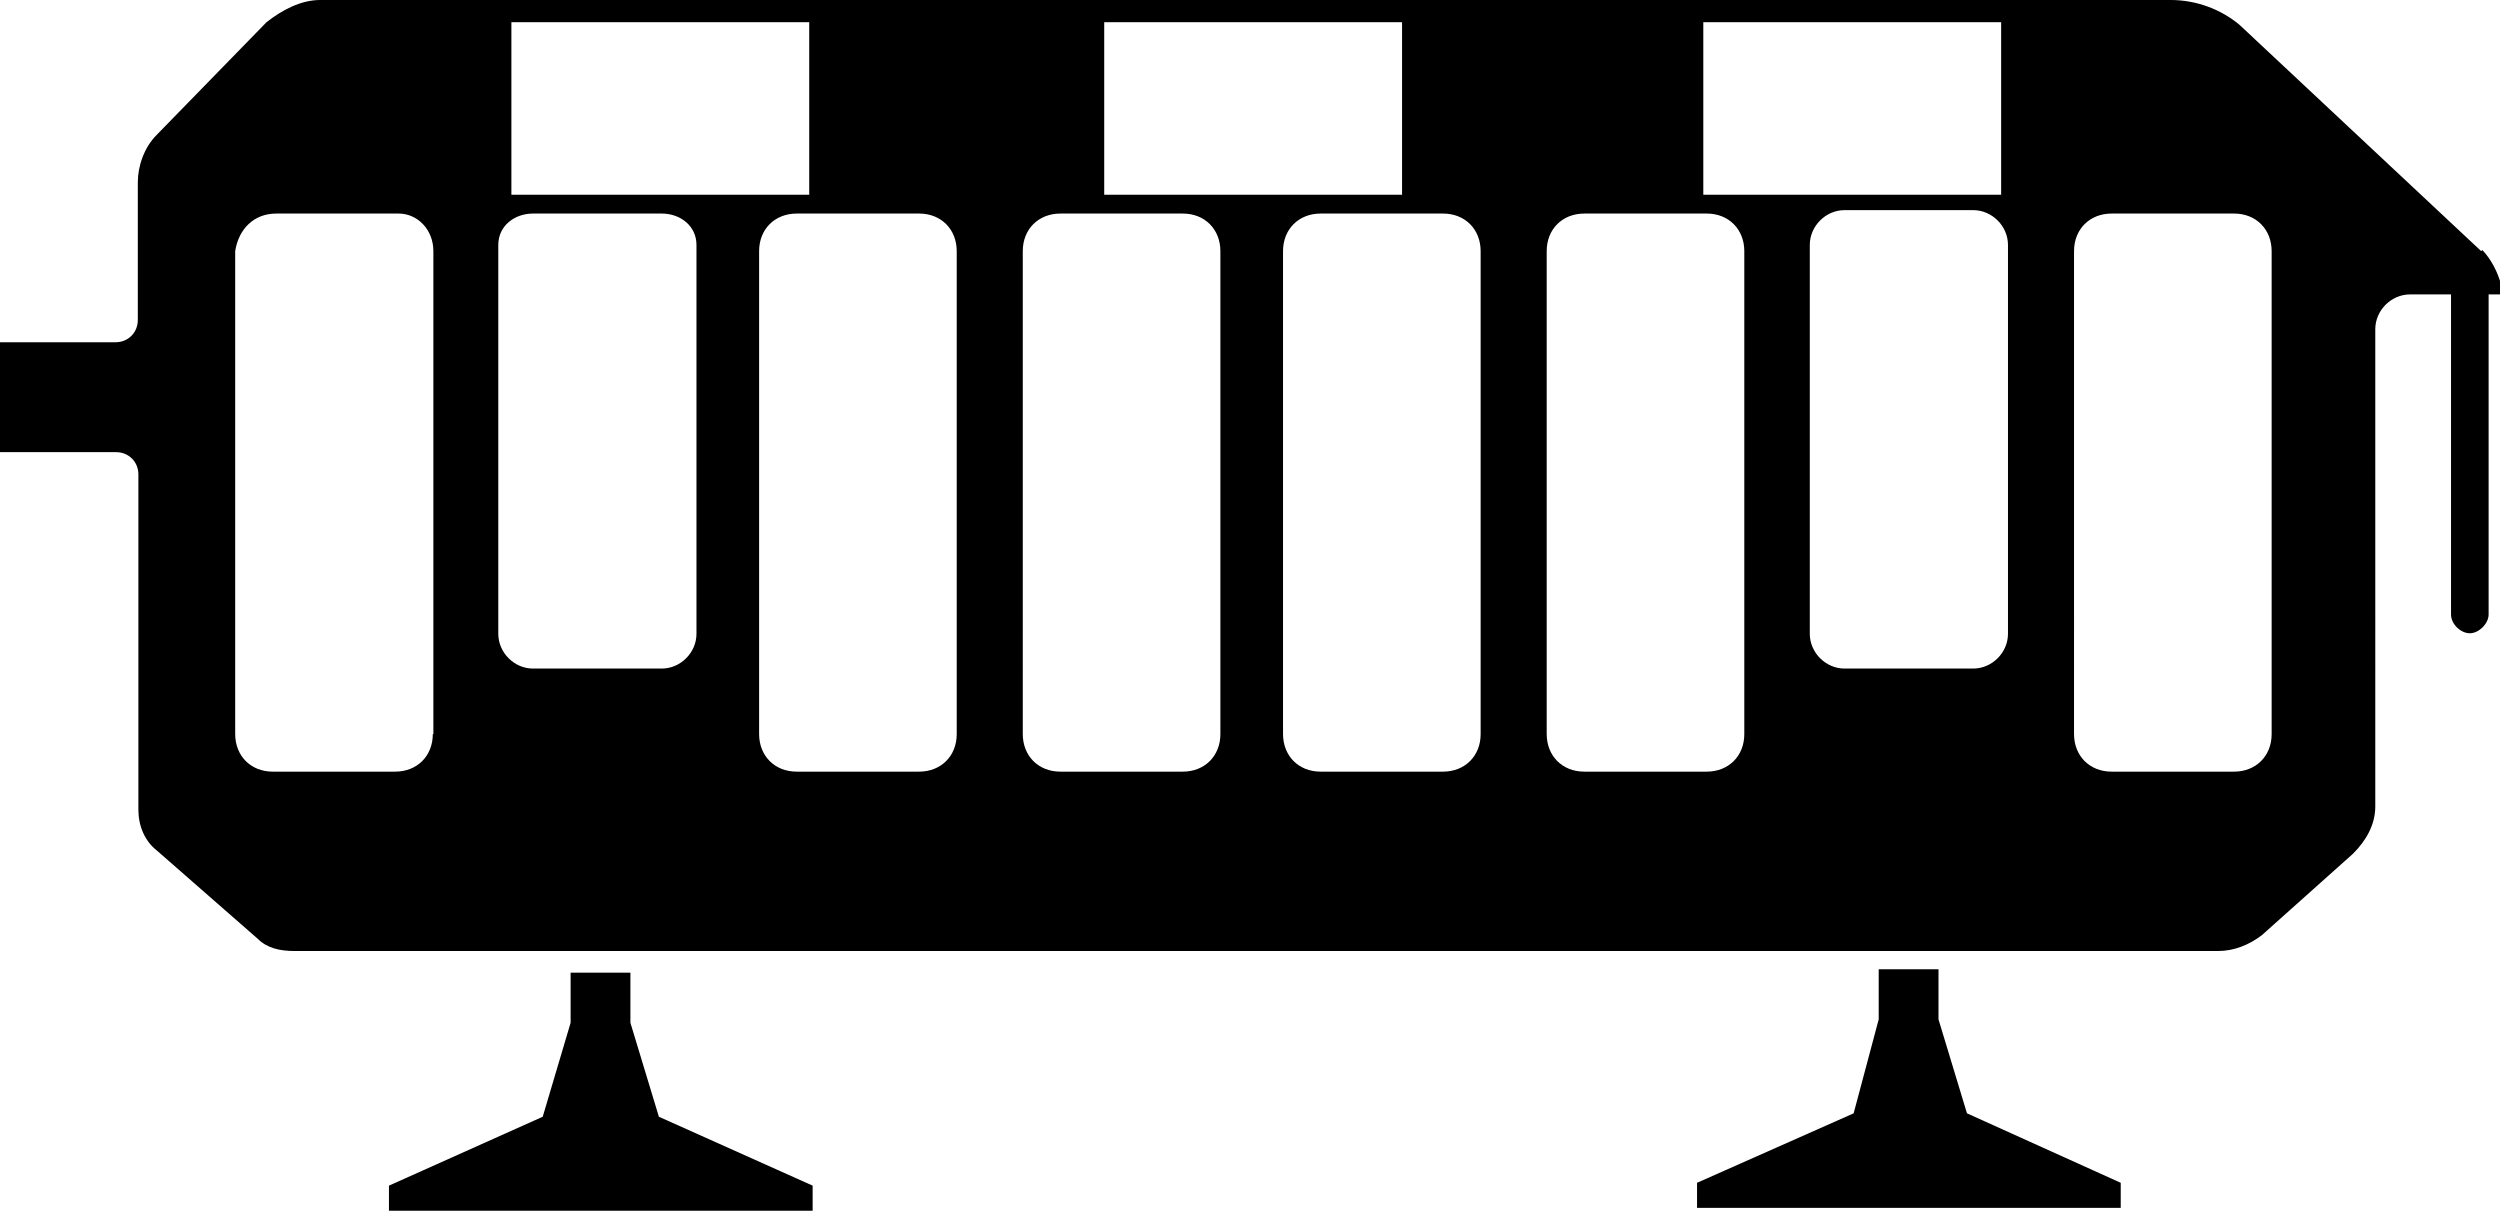 <?xml version="1.0" encoding="UTF-8"?><svg id="a" xmlns="http://www.w3.org/2000/svg" viewBox="0 0 43.9 21.26"><path d="m43.57,4.41l-4.24-3.97c-.33-.28-.77-.44-1.21-.44H5.62c-.33,0-.66.17-.94.39l-1.93,1.98c-.22.22-.33.55-.33.83v2.42c0,.22-.17.39-.39.39H0v1.93h2.04c.22,0,.39.17.39.39v5.89c0,.28.11.55.33.72l1.76,1.54c.17.17.39.22.66.22h33.77c.28,0,.55-.11.77-.28l1.6-1.43c.22-.22.39-.5.39-.83V5.78c0-.33.28-.61.61-.61h.72v5.62c0,.17.17.33.33.33s.33-.17.33-.33v-5.62h.22v-.17c-.06-.22-.17-.44-.33-.61ZM29.91.39h5.23v3.03h-5.23V.39Zm-10.52,0h5.23v3.03h-5.23V.39ZM8.98.39h5.23v3.03h-5.23V.39Zm-1.38,12.5c0,.39-.28.66-.66.66h-2.15c-.39,0-.66-.28-.66-.66V4.41c.06-.39.33-.66.72-.66h2.15c.33,0,.61.28.61.66v8.48Zm4.63-1.76c0,.33-.28.61-.61.61h-2.26c-.33,0-.61-.28-.61-.61v-6.83c0-.33.28-.55.61-.55h2.26c.33,0,.61.22.61.55v6.83Zm4.57,1.76c0,.39-.28.66-.66.66h-2.15c-.39,0-.66-.28-.66-.66V4.41c0-.39.28-.66.66-.66h2.15c.39,0,.66.28.66.66v8.48Zm4.63,0c0,.39-.28.66-.66.66h-2.15c-.39,0-.66-.28-.66-.66V4.41c0-.39.28-.66.66-.66h2.15c.39,0,.66.28.66.66v8.48Zm4.57,0c0,.39-.28.66-.66.66h-2.15c-.39,0-.66-.28-.66-.66V4.41c0-.39.28-.66.66-.66h2.15c.39,0,.66.28.66.66v8.48Zm4.63,0c0,.39-.28.66-.66.66h-2.15c-.39,0-.66-.28-.66-.66V4.41c0-.39.28-.66.66-.66h2.15c.39,0,.66.28.66.66v8.48Zm4.63-1.76c0,.33-.28.61-.61.61h-2.26c-.33,0-.61-.28-.61-.61v-6.83c0-.33.28-.61.61-.61h2.26c.33,0,.61.28.61.61v6.83Zm4.63,1.76c0,.39-.28.66-.66.66h-2.15c-.39,0-.66-.28-.66-.66V4.41c0-.39.28-.66.66-.66h2.15c.39,0,.66.28.66.66,0,0,0,8.48,0,8.48Z"/><polygon points="6.83 21.26 14.27 21.26 14.27 20.82 11.57 19.61 11.07 17.96 11.07 17.08 10.02 17.08 10.02 17.96 9.53 19.61 6.83 20.82 6.83 21.26"/><polygon points="29.8 21.21 37.24 21.21 37.24 20.77 34.54 19.55 34.04 17.9 34.04 17.02 32.99 17.02 32.99 17.9 32.55 19.55 29.8 20.77 29.8 21.21"/></svg>